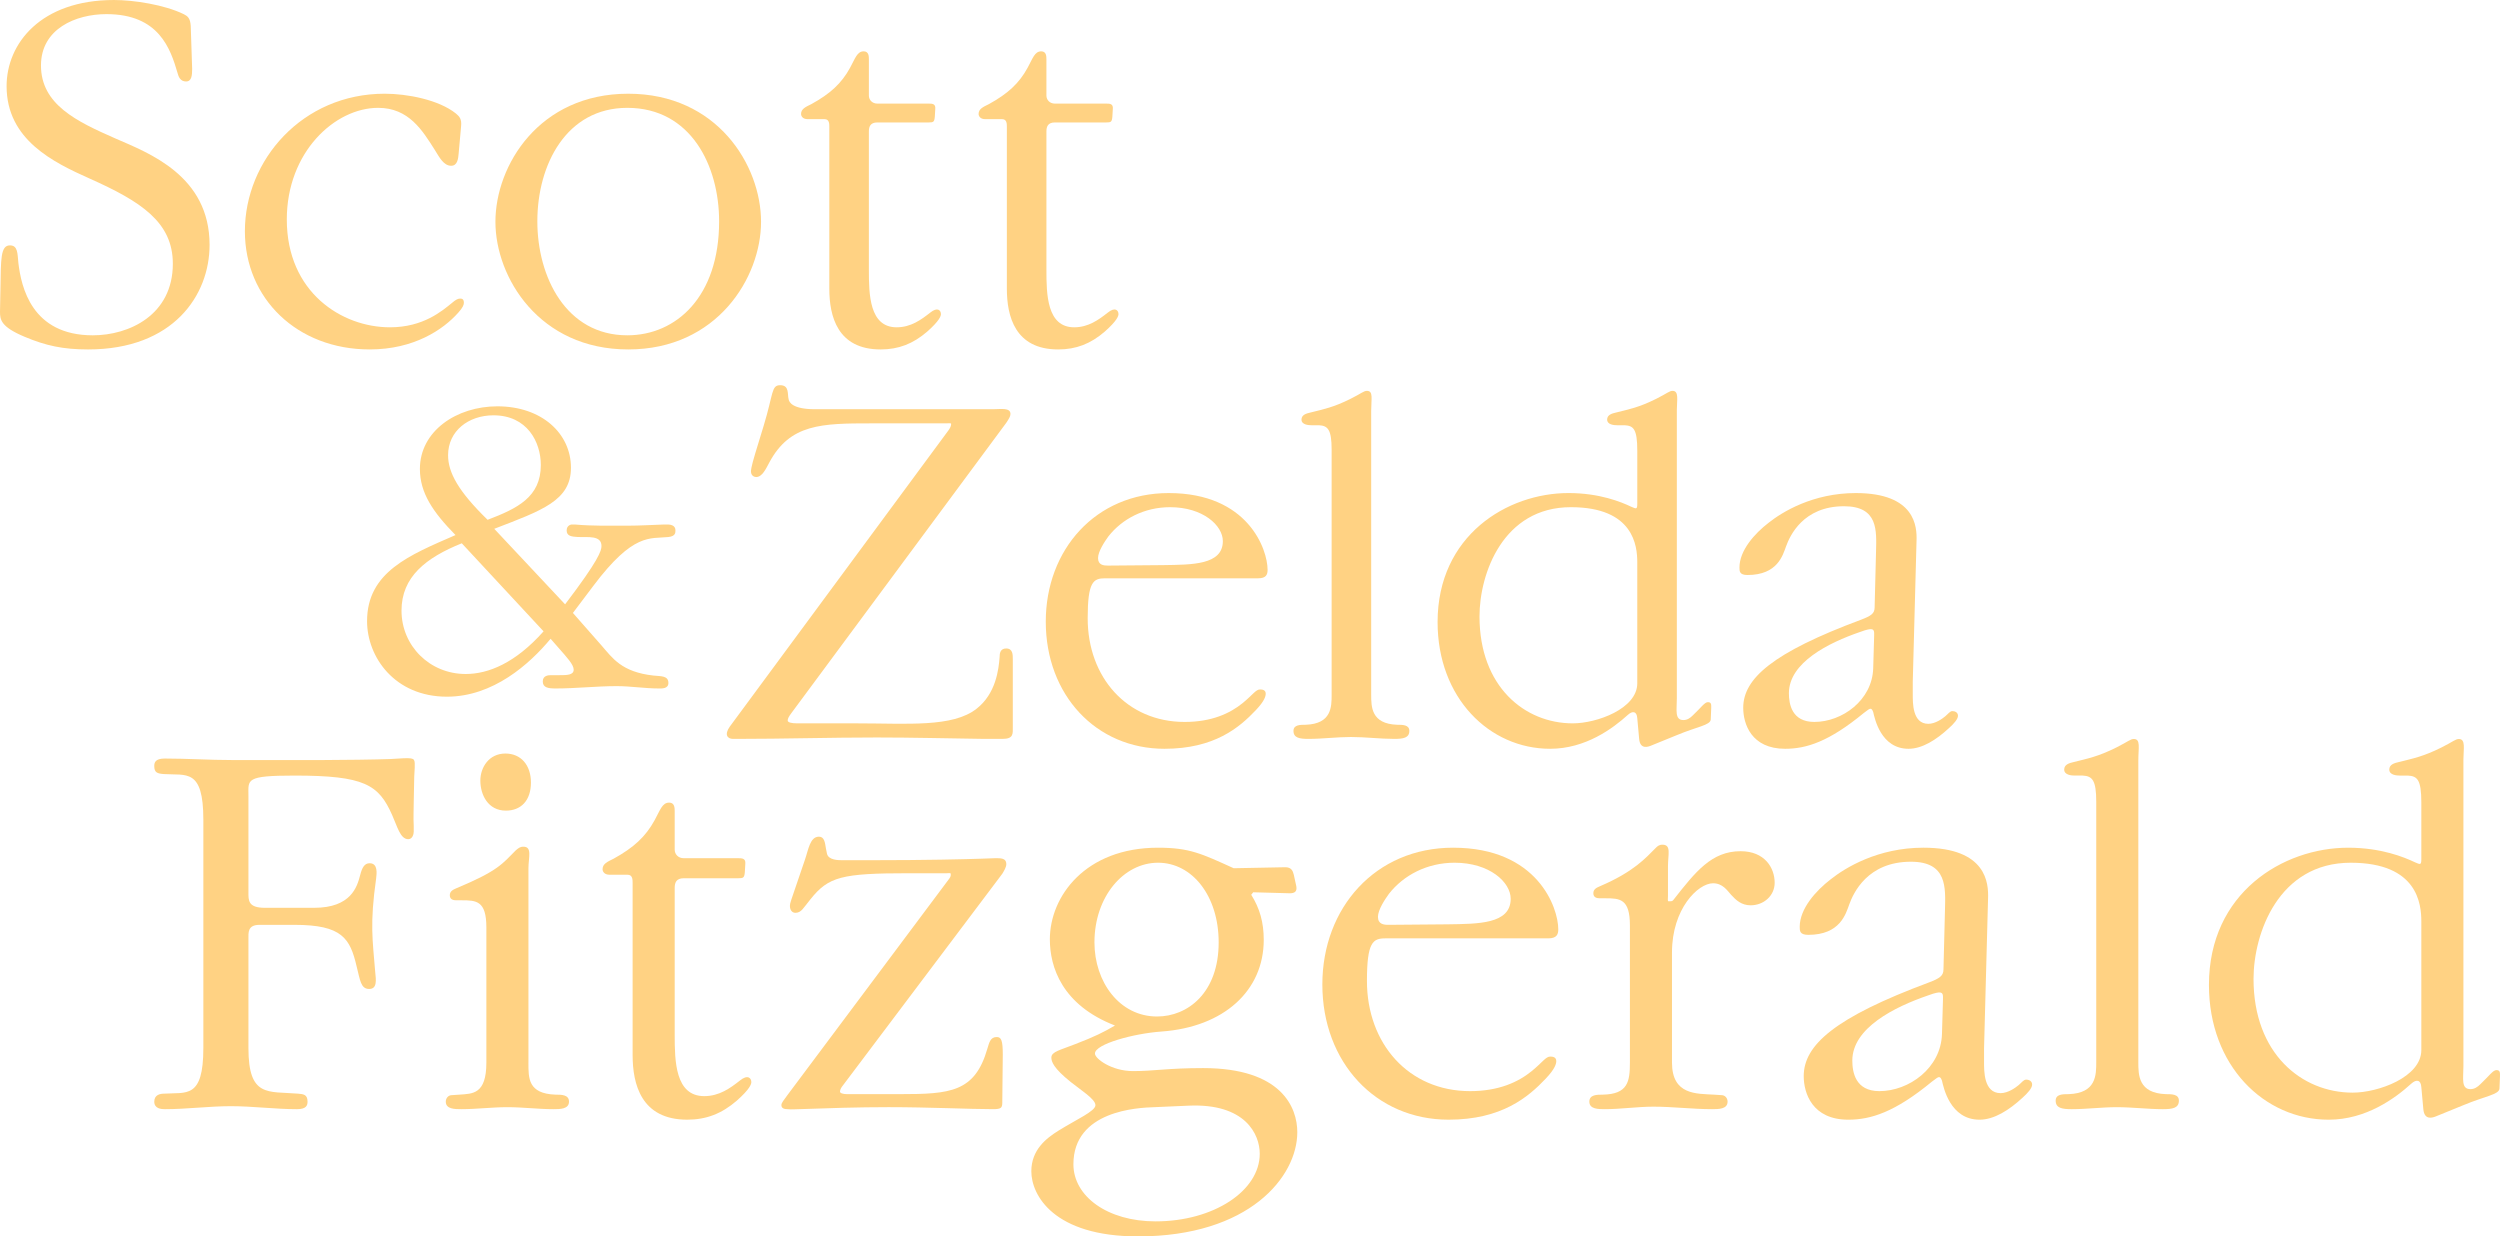 <?xml version="1.0" encoding="UTF-8"?> <!-- Creator: CorelDRAW 2020 (64-Bit) --> <svg xmlns="http://www.w3.org/2000/svg" xmlns:xlink="http://www.w3.org/1999/xlink" xmlns:xodm="http://www.corel.com/coreldraw/odm/2003" xml:space="preserve" width="143.113mm" height="70.778mm" style="shape-rendering:geometricPrecision; text-rendering:geometricPrecision; image-rendering:optimizeQuality; fill-rule:evenodd; clip-rule:evenodd" viewBox="0 0 8653.37 4279.64"> <defs> <style type="text/css"> <![CDATA[ .fil0 {fill:#FFD283;fill-rule:nonzero} ]]> </style> </defs> <g id="Слой_x0020_1">  <g id="_3100911117632"> <path class="fil0" d="M665.09 237.99c0,22.82 -1.64,44.01 -21.21,44.01 -19.56,0 -26.07,-16.3 -29.33,-29.33 -24.47,-83.15 -63.59,-203.77 -246.16,-203.77 -105.95,0 -226.58,50.53 -226.58,177.68 0,135.3 123.89,193.98 257.55,252.67 115.74,50.53 326.05,128.77 326.05,368.4 0,174.44 -125.53,361.9 -420.58,361.9 -86.39,0 -146.71,-13.03 -220.07,-44.02 -81.5,-34.21 -84.77,-58.68 -84.77,-86.39l1.62 -83.13c1.64,-97.8 0,-146.71 32.61,-146.71 27.71,0 26.08,27.71 29.33,60.3 9.79,83.15 45.65,251.04 257.57,251.04 125.53,0 277.12,-70.09 277.12,-247.77 0,-143.45 -109.21,-215.17 -288.54,-295.05 -123.89,-55.42 -286.9,-133.66 -286.9,-319.49 0,-148.35 119,-298.31 371.67,-298.31 68.45,0 174.42,16.3 241.27,48.89 13.01,6.52 22.81,13.05 24.45,40.77l4.89 148.33z"></path> <path class="fil0" d="M1587.72 529.78c-1.64,21.18 -4.89,44 -26.08,44 -26.09,0 -40.75,-29.33 -57.04,-55.42 -42.4,-66.83 -89.68,-145.07 -195.62,-145.07 -149.98,0 -316.25,153.22 -316.25,386.32 0,252.68 190.72,373.31 356.99,373.31 115.76,0 180.95,-57.06 215.18,-84.77 11.42,-9.8 19.56,-14.67 27.71,-14.67 6.52,0 13.03,1.62 13.03,14.67 0,6.52 -3.26,16.3 -19.56,34.24 -52.15,58.68 -153.22,127.15 -306.46,127.15 -251.05,0 -431.97,-176.06 -431.97,-409.17 0,-246.16 198.86,-475.99 484.12,-475.99 78.27,0 187.48,21.2 246.18,68.47 11.39,9.77 21.18,17.92 17.92,45.63l-8.15 91.3z"></path> <path class="fil0" d="M1714.83 767.78c0,-195.6 151.6,-443.38 459.71,-443.38 308.08,0 459.7,247.78 459.7,443.38 0,192.36 -151.62,441.77 -459.7,441.77 -308.11,0 -459.71,-249.4 -459.71,-441.77zm774.31 -1.64c0,-192.34 -97.8,-392.85 -317.87,-392.85 -210.28,0 -311.35,195.62 -311.35,392.85 0,192.36 99.42,394.49 311.35,394.49 169.54,0 317.87,-133.66 317.87,-394.49z"></path> <path class="fil0" d="M3007.48 330.91c0,14.67 11.41,27.71 29.33,27.71l177.68 0c11.42,0 24.47,0 22.83,17.94l-1.62 27.71c-1.64,17.94 -4.89,19.56 -21.21,19.56l-177.68 0c-24.45,0 -29.33,14.67 -29.33,30.97l0 479.26c0,84.77 1.62,198.87 96.18,198.87 48.89,0 84.75,-26.09 115.74,-50.54 26.07,-21.18 37.48,-8.14 37.48,4.89 0,6.53 -4.89,22.83 -47.27,60.33 -48.91,42.38 -99.44,61.94 -161.39,61.94 -149.98,0 -177.67,-115.74 -177.67,-210.27l0 -560.77c0,-9.79 0,-26.09 -16.31,-26.09l-58.68 0c-17.92,0 -22.83,-11.41 -22.83,-17.93 0,-17.92 16.3,-24.45 35.86,-34.22 65.21,-35.88 104.33,-71.74 133.68,-125.53 17.92,-32.59 24.45,-57.04 47.27,-57.04 17.94,0 17.94,17.92 17.94,27.71l0 125.51z"></path> <path class="fil0" d="M3622.02 330.91c0,14.67 11.41,27.71 29.35,27.71l177.69 0c11.41,0 24.44,0 22.8,17.94l-1.62 27.71c-1.62,17.94 -4.89,19.56 -21.18,19.56l-177.69 0c-24.46,0 -29.35,14.67 -29.35,30.97l0 479.26c0,84.77 1.64,198.87 96.18,198.87 48.91,0 84.77,-26.09 115.74,-50.54 26.09,-21.18 37.5,-8.14 37.5,4.89 0,6.53 -4.9,22.83 -47.29,60.33 -48.89,42.38 -99.42,61.94 -161.36,61.94 -149.98,0 -177.69,-115.74 -177.69,-210.27l0 -560.77c0,-9.79 0,-26.09 -16.32,-26.09l-58.68 0c-17.92,0 -22.81,-11.41 -22.81,-17.93 0,-17.92 16.3,-24.45 35.86,-34.22 65.18,-35.88 104.33,-71.74 133.66,-125.53 17.93,-32.59 24.44,-57.04 47.29,-57.04 17.92,0 17.92,17.92 17.92,27.71l0 125.51z"></path> <path class="fil0" d="M703.83 2837.1c0,-178.58 -58.94,-152.58 -136.96,-157.78 -22.55,-1.73 -32.94,-5.21 -32.94,-27.73 0,-12.14 3.45,-26.02 36.41,-26.02 78.01,0 154.31,5.2 232.31,5.2l317.29 0c58.94,0 185.51,-1.72 230.61,-3.45 79.76,-5.22 83.21,-5.22 84.94,13.86l0 15.61c-1.73,31.21 -1.73,13.86 -3.46,119.62 0,27.73 -1.72,53.75 0,81.48l0 20.82c0,6.94 -3.48,26.01 -19.07,26.01 -27.75,0 -38.14,-45.07 -55.48,-83.24 -46.82,-105.75 -95.37,-136.97 -338.12,-136.97 -171.63,0 -159.49,13.87 -159.49,69.35l0 334.64c0,27.73 -1.75,53.74 57.21,53.74l169.92 0c128.31,0 149.11,-72.81 159.5,-112.7 6.95,-27.73 15.61,-41.61 32.95,-41.61 29.48,0 24.28,36.41 22.52,52.02 -22.52,159.51 -12.11,213.27 -3.45,322.48 3.45,31.21 6.93,60.68 -20.8,60.68 -29.48,0 -31.22,-31.21 -43.34,-78.02 -22.55,-97.08 -50.28,-143.9 -215.01,-143.9l-121.35 0c-41.61,0 -38.14,27.75 -38.14,48.55l0 377.96c0,171.65 67.62,149.13 171.65,157.78 17.34,1.73 32.94,1.73 32.94,27.75 0,12.14 -3.46,26 -36.41,26 -76.28,0 -152.58,-10.39 -228.86,-10.39 -76.28,0 -152.58,10.39 -228.86,10.39 -12.14,0 -36.41,-1.73 -36.41,-26 0,-24.28 20.79,-27.75 34.66,-27.75 76.3,-5.18 135.24,19.09 135.24,-157.78l0 -790.6z"></path> <path class="fil0" d="M1829.06 3678c0,53.75 -1.73,107.51 93.64,110.96 20.79,0 46.8,0 46.8,24.28 0,26 -31.21,26 -53.75,26 -53.74,0 -105.76,-6.93 -159.51,-6.93 -53.74,0 -105.76,6.93 -159.51,6.93 -22.52,0 -53.75,0 -53.75,-26 0,-12.14 8.68,-22.53 20.82,-22.53l26.01 -1.75c45.07,-3.45 93.64,0 93.64,-110.96l0 -468.13c0,-91.9 -34.69,-93.64 -84.98,-93.64l-19.07 0c-8.66,0 -22.52,-1.71 -22.52,-17.32 0,-13.89 10.41,-19.07 22.52,-24.28 145.67,-60.69 159.53,-84.96 206.33,-131.78 8.68,-6.93 13.89,-12.14 26.02,-12.14 31.19,0 17.32,38.14 17.32,74.55l0 672.73zm8.68 -969.21c0,62.41 -34.68,97.1 -86.68,97.1 -62.42,0 -88.44,-55.48 -88.44,-104.02 0,-45.08 29.48,-93.62 86.69,-93.62 53.75,0 88.44,39.87 88.44,100.55z"></path> <path class="fil0" d="M2335.34 2941.13c0,15.59 12.14,29.48 31.21,29.48l188.99 0c12.14,0 26.01,0 24.25,19.07l-1.72 29.48c-1.73,19.07 -5.19,20.8 -22.53,20.8l-188.99 0c-26,0 -31.21,15.59 -31.21,32.94l0 509.76c0,90.14 1.73,211.51 102.28,211.51 52.02,0 90.17,-27.75 123.1,-53.75 27.75,-22.52 39.89,-8.68 39.89,5.21 0,6.93 -5.21,24.27 -50.28,64.14 -52.01,45.07 -105.76,65.89 -171.65,65.89 -159.51,0 -189,-123.1 -189,-223.67l0 -596.43c0,-10.39 0,-27.73 -17.34,-27.73l-62.41 0c-19.07,0 -24.28,-12.14 -24.28,-19.07 0,-19.07 17.35,-26.01 38.14,-36.41 69.35,-38.14 110.97,-76.3 142.19,-133.51 19.07,-34.66 26.01,-60.68 50.26,-60.68 19.09,0 19.09,19.07 19.09,29.48l0 133.51z"></path> <path class="fil0" d="M2914.43 3761.23c-5.21,6.93 -6.94,13.86 -6.94,17.34 0,5.21 10.41,8.66 24.25,8.66l183.81 0c173.38,0 258.34,-6.93 301.69,-156.04 6.93,-22.54 10.41,-41.61 32.94,-41.61 15.61,0 20.79,12.14 20.79,60.68l-1.73 166.44c0,19.07 -5.18,22.53 -32.94,22.53 -79.75,0 -220.2,-6.94 -360.64,-6.94 -105.75,0 -211.51,3.48 -308.61,6.94 -13.88,0 -26,1.75 -41.61,0 -8.66,0 -20.8,-1.73 -20.8,-13.86 0,-8.66 8.66,-17.34 20.8,-34.66l560.02 -749.03c6.94,-8.66 5.21,-13.84 5.21,-17.32 0,-3.48 -6.94,-1.75 -13.86,-1.75l-131.76 0c-232.36,0 -277.43,12.16 -339.85,90.17 -24.27,29.48 -31.21,46.82 -52.02,46.82 -12.12,0 -19.07,-10.41 -19.07,-24.28 0,-8.66 3.48,-17.34 26.02,-83.23l26 -76.28c12.14,-34.68 17.34,-79.75 48.55,-79.75 19.06,0 20.79,20.8 24.27,41.59l3.48 17.34c5.18,22.55 39.87,22.55 53.74,22.55l90.17 0c209.78,0 332.89,-3.48 388.37,-5.21l48.55 -1.72c19.07,0 39.89,-1.73 39.89,20.82 0,10.39 -8.68,24.27 -13.89,32.94l-554.81 736.87z"></path> <path class="fil0" d="M4448.85 3001.81c20.8,0 26.01,12.14 29.46,26.01l8.68 39.89c3.45,19.07 -6.94,24.25 -22.55,24.25l-126.55 -3.46 -6.94 8.66c29.46,46.82 43.32,95.37 43.32,156.05 0,175.13 -136.97,301.68 -353.69,317.3 -97.1,6.91 -230.61,43.34 -230.61,76.28 0,17.34 57.21,60.68 131.78,60.68 74.55,0 119.62,-10.41 242.72,-10.41 272.23,0 325.96,136.98 325.96,221.93 0,154.31 -166.44,360.64 -551.33,360.64 -291.29,0 -369.3,-142.17 -369.3,-225.4 0,-74.55 52.01,-114.42 93.62,-140.42 64.14,-39.89 128.3,-67.62 128.3,-88.44 0,-20.79 -50.3,-52 -84.98,-79.75 -60.66,-48.55 -67.6,-71.07 -67.6,-84.96 0,-20.8 31.21,-26 83.21,-46.8 67.62,-26 98.82,-41.62 136.98,-64.17 -183.78,-71.07 -225.4,-202.86 -225.4,-298.22 0,-149.08 123.1,-317.28 374.51,-317.28 109.23,0 150.85,20.8 261.79,71.08l178.6 -3.46zm-452.53 830.5c-58.95,1.75 -280.88,12.14 -280.88,197.65 0,110.97 117.9,197.67 284.34,197.67 201.13,0 360.64,-105.78 360.64,-234.09 0,-67.59 -50.28,-175.1 -246.2,-166.44l-117.9 5.21zm-208.06 -570.43c0,136.97 86.69,256.61 216.73,256.61 105.75,0 213.26,-81.48 213.26,-256.61 0,-161.24 -91.89,-275.68 -209.78,-275.68 -119.65,0 -220.2,117.9 -220.2,275.68z"></path> <path class="fil0" d="M4795.6 3248.01c-43.35,0 -64.14,12.14 -64.14,147.38 0,216.72 143.9,381.43 357.16,381.43 98.82,0 166.44,-31.21 213.24,-69.35 38.14,-31.22 48.55,-50.28 64.16,-50.28 8.66,0 20.8,1.73 20.8,15.59 0,8.68 -3.45,26.01 -36.41,60.69 -60.68,64.16 -152.58,142.17 -336.36,142.17 -251.41,0 -436.92,-197.65 -436.92,-468.12 0,-265.27 183.78,-473.33 452.53,-473.33 293.02,0 364.1,208.06 364.1,282.61 0,17.34 -5.21,31.21 -34.66,31.21l-563.49 0zm214.99 -48.55c104.03,-1.73 218.45,0 218.45,-88.42 0,-57.23 -72.8,-124.85 -194.17,-124.85 -95.37,0 -176.85,43.35 -227.13,107.51 -13.89,19.07 -38.16,55.48 -38.16,79.76 0,26 20.82,27.73 36.41,27.73l204.6 -1.73z"></path> <path class="fil0" d="M5641.7 3202.93c0,-91.9 -34.68,-93.62 -84.96,-93.62l-19.07 0c-8.68,0 -22.55,-1.72 -22.55,-17.34 0,-13.86 10.41,-19.07 22.55,-24.27 117.9,-50.28 159.51,-98.83 192.44,-131.76 6.94,-6.94 12.14,-12.14 24.28,-12.14 31.21,0 19.07,32.94 19.07,74.55l0 102.3c0,10.39 -1.73,19.07 1.73,19.07 10.41,0 13.88,0 17.34,-5.21 76.28,-97.1 131.78,-168.19 232.33,-168.19 83.24,0 117.9,57.23 117.9,109.23 0,45.1 -38.14,78.03 -83.21,78.03 -31.22,0 -50.3,-17.34 -67.62,-36.41 -13.86,-15.61 -29.48,-39.86 -62.41,-39.86 -52.02,0 -142.19,88.41 -142.19,239.24l0 381.44c0,112.71 84.96,107.51 145.64,110.98l26.02 1.73c12.12,0 20.8,10.41 20.8,22.52 0,26.02 -31.21,26.02 -53.75,26.02 -67.62,0 -135.24,-8.68 -202.86,-8.68 -55.48,0 -112.69,8.68 -168.17,8.68 -22.55,0 -53.75,0 -53.75,-26.02 0,-24.25 26,-24.25 46.8,-24.25 86.69,-1.75 93.64,-45.1 93.64,-110.98l0 -475.06z"></path> <path class="fil0" d="M6867.5 3627.72l0 46.82c0,31.21 -1.75,109.24 57.21,109.24 26,0 52.02,-19.09 62.41,-27.75 10.41,-8.66 17.34,-19.07 26.02,-19.07 10.39,0 20.79,5.21 20.79,17.34 0,12.14 -15.61,29.48 -32.94,45.08 -46.82,43.34 -98.84,76.3 -149.12,76.3 -102.28,0 -124.83,-112.71 -130.04,-135.24 -1.72,-3.48 -3.48,-12.14 -10.39,-12.14 -3.48,0 -8.68,3.46 -24.29,15.59 -128.3,105.76 -211.51,131.78 -289.54,131.78 -124.82,0 -154.31,-91.9 -154.31,-150.85 0,-107.48 107.51,-202.86 433.46,-324.23 36.41,-13.86 50.28,-22.52 50.28,-45.07l5.21 -206.34c1.73,-76.28 8.66,-166.44 -117.92,-166.44 -150.83,0 -199.38,109.24 -213.24,147.38 -12.14,32.95 -31.23,105.75 -142.17,105.75 -29.48,0 -29.48,-13.86 -29.48,-27.73 0,-62.41 55.48,-124.82 107.49,-164.71 50.28,-39.87 162.98,-109.24 320.77,-109.24 220.2,0 225.38,124.85 223.66,175.11l-13.86 518.42zm-142.19 -168.17c0,-12.14 1.75,-24.28 -12.12,-24.28 -3.48,0 -12.14,0 -39.89,10.41 -116.17,39.86 -261.79,112.69 -261.79,225.38 0,39.89 10.39,105.76 93.62,105.76 102.28,0 213.24,-79.76 216.72,-197.65l3.46 -119.62z"></path> <path class="fil0" d="M7401.5 3676.27c0,45.07 0,107.51 95.35,110.96 20.82,0 45.07,0 45.07,22.55 0,26 -22.52,29.48 -55.48,29.48 -52.01,0 -105.76,-6.93 -159.51,-6.93 -52.01,0 -104.01,6.93 -156.04,6.93 -32.94,0 -55.48,-3.48 -55.48,-29.48 0,-22.55 24.27,-22.55 45.09,-22.55 95.35,-3.45 95.35,-65.89 95.35,-110.96l0 -901.57c0,-74.57 -13.86,-88.44 -46.8,-90.18l-27.75 0c-10.41,0 -36.41,-1.71 -36.41,-20.8 0,-17.34 17.34,-22.54 32.94,-26 48.57,-12.14 84.96,-19.07 147.37,-50.28 41.62,-20.82 48.55,-29.48 60.69,-29.48 24.27,0 15.61,29.48 15.61,74.55l0 1043.76z"></path> <path class="fil0" d="M8526.72 3691.87c0,41.62 -8.66,78.03 24.28,78.03 13.88,0 24.27,-6.95 34.68,-17.34 31.21,-29.48 43.34,-48.55 55.48,-48.55 13.86,0 12.14,10.39 12.14,22.53l-1.73 41.64c-1.75,20.8 -50.3,25.98 -124.85,57.21l-93.62 38.14c-12.14,5.21 -41.61,15.62 -45.07,-24.27l-6.95 -76.3c-1.73,-25.98 -17.34,-27.73 -34.66,-12.14 -55.48,50.3 -156.06,124.85 -286.09,124.85 -223.67,0 -414.39,-187.26 -414.39,-466.39 0,-319.03 256.61,-475.06 482.01,-475.06 114.44,0 194.2,32.94 230.61,50.28 17.34,6.94 22.52,12.14 22.52,-10.41l0 -195.93c0,-79.75 -13.86,-91.89 -46.8,-93.62l-27.75 0c-10.41,0 -36.41,-1.73 -36.41,-20.8 0,-17.36 17.34,-22.55 32.95,-26.02 48.55,-12.14 84.96,-19.06 147.38,-50.28 41.61,-20.82 48.55,-29.48 60.68,-29.48 24.28,0 15.59,34.68 15.59,71.1l0 1062.83zm-145.65 -502.81c0,-58.95 -12.12,-202.86 -244.47,-202.86 -249.66,0 -336.34,244.47 -336.34,402.24 0,258.33 166.45,393.59 343.3,393.59 88.42,0 237.52,-53.75 237.52,-147.37l0 -445.61z"></path> <path class="fil0" d="M1955.96 2091.83c116.49,-153.07 125.98,-185.57 125.98,-201.81 0,-37.95 -47.42,-29.82 -81.27,-31.16 -21.67,-1.37 -39.29,-2.71 -39.29,-23.04 0,-8.13 4.05,-17.6 16.25,-20.3l12.2 0c60.94,5.42 121.9,4.05 182.87,4.05 41.98,0 83.98,-2.71 125.96,-4.05l14.91 0c23.02,1.34 24.39,14.89 24.39,20.3 0,8.13 0,20.33 -24.39,23.04 -63.67,6.76 -120.56,-16.25 -260.09,169.33l-70.44 93.45 98.89 112.44c37.93,43.34 69.09,92.11 180.16,104.3 25.72,2.71 51.47,0 51.47,25.73 0,20.33 -23.04,18.96 -32.51,18.96 -50.13,0 -97.55,-8.13 -146.31,-8.13 -70.41,0 -140.87,8.13 -211.3,8.13 -25.73,0 -44.71,-2.71 -44.71,-24.38 0,-20.31 18.98,-21.67 28.45,-21.67l29.8 0c24.38,0 48.76,0 48.76,-18.96 0,-17.6 -23.01,-42.01 -51.47,-74.51l-28.45 -32.51c-73.12,88.05 -199.12,200.48 -358.96,200.48 -180.16,0 -276.31,-136.81 -276.31,-261.43 0,-170.69 147.65,-228.92 306.12,-298.02 -78.56,-79.9 -123.25,-146.28 -123.25,-228.9 0,-131.42 127.33,-216.74 268.19,-216.74 153.07,0 254.67,93.47 254.67,212.67 0,113.78 -100.25,147.63 -265.5,211.3l245.17 261.43zm-357.61 -211.3c-124.61,50.13 -208.59,116.49 -208.59,232.98 0,121.9 97.52,219.45 222.14,219.45 78.58,0 172.05,-37.92 269.56,-147.65l-283.1 -304.78zm273.63 -270.92c0,-79.9 -47.42,-172.04 -163.9,-172.04 -86.69,0 -157.13,54.18 -157.13,138.18 0,59.6 35.22,124.62 136.8,223.5 102.94,-39.29 184.23,-78.56 184.23,-189.65z"></path> <path class="fil0" d="M3016.68 1465.39c-172.8,0 -282.01,1.64 -353.73,135.3 -11.43,21.2 -24.45,50.53 -45.65,50.53 -4.91,0 -17.94,-3.24 -17.94,-19.56 0,-3.24 0,-13.03 14.67,-61.95l29.35 -96.18c34.22,-112.48 26.09,-140.19 57.04,-140.19 32.61,0 24.45,30.97 29.36,48.91 1.62,9.77 13.03,34.24 91.3,34.24l616.18 0c26.07,0 60.31,-6.52 60.31,16.3 0,8.14 -4.89,16.3 -14.68,30.97l-743.34 1004.15c-9.77,13.04 -13.03,19.56 -13.03,26.09 0,6.5 13.03,9.77 32.59,9.77l205.39 0c177.69,0 332.55,14.67 415.7,-50.53 66.83,-52.15 76.62,-135.3 79.88,-179.31 0,-11.41 1.62,-29.35 22.8,-29.35 22.83,0 22.83,21.21 22.83,37.5l0 233.11c0,24.44 3.27,42.38 -35.86,42.38l-63.57 0c-123.89,-1.62 -247.8,-4.89 -371.67,-4.89 -161.39,0 -321.14,4.89 -482.53,4.89l-14.67 0c-19.56,0 -30.97,-14.67 -11.41,-42.38l758.01 -1026.97c8.15,-11.42 8.15,-17.92 8.15,-21.18 0,-3.27 -8.15,-1.64 -19.56,-1.64l-255.93 0z"></path> <path class="fil0" d="M3825.18 2001.71c-40.77,0 -60.33,11.41 -60.33,138.56 0,203.77 135.3,358.63 335.81,358.63 92.92,0 156.48,-29.35 200.51,-65.21 35.86,-29.35 45.65,-47.27 60.33,-47.27 8.13,0 19.56,1.62 19.56,14.65 0,8.17 -3.27,24.46 -34.24,57.06 -57.06,60.32 -143.47,133.68 -316.25,133.68 -236.36,0 -410.79,-185.83 -410.79,-440.14 0,-249.42 172.8,-445.02 425.46,-445.02 275.49,0 342.32,195.61 342.32,265.72 0,16.3 -4.89,29.33 -32.61,29.33l-529.77 0zm202.13 -45.65c97.83,-1.62 205.39,0 205.39,-83.13 0,-53.8 -68.45,-117.38 -182.57,-117.38 -89.65,0 -166.27,40.77 -213.55,101.09 -13.05,17.92 -35.86,52.16 -35.86,74.98 0,24.45 19.56,26.09 34.22,26.09l192.36 -1.64z"></path> <path class="fil0" d="M4746.17 2404.34c0,42.39 0,101.07 89.65,104.33 19.56,0 42.39,0 42.39,21.2 0,24.45 -21.21,27.71 -52.15,27.71 -48.92,0 -99.45,-6.53 -150,-6.53 -48.89,0 -97.8,6.53 -146.71,6.53 -30.95,0 -52.15,-3.27 -52.15,-27.71 0,-21.2 22.83,-21.2 42.39,-21.2 89.67,-3.27 89.67,-61.95 89.67,-104.33l0 -847.66c0,-70.09 -13.05,-83.13 -44.02,-84.77l-26.09 0c-9.79,0 -34.24,-1.62 -34.24,-19.56 0,-16.3 16.32,-21.18 30.99,-24.44 45.63,-11.42 79.86,-17.94 138.54,-47.27 39.15,-19.56 45.65,-27.71 57.06,-27.71 22.83,0 14.67,27.71 14.67,70.1l0 981.32z"></path> <path class="fil0" d="M5804.09 2419.02c0,39.12 -8.15,73.36 22.82,73.36 13.04,0 22.83,-6.52 32.61,-16.3 29.33,-27.71 40.74,-45.65 52.16,-45.65 13.03,0 11.41,9.79 11.41,21.2l-1.64 39.12c-1.63,19.56 -47.27,24.45 -117.36,53.8l-88.03 35.86c-11.42,4.89 -39.12,14.68 -42.39,-22.82l-6.51 -71.74c-1.64,-24.45 -16.32,-26.07 -32.61,-11.42 -52.15,47.3 -146.71,117.39 -268.96,117.39 -210.3,0 -389.61,-176.06 -389.61,-438.52 0,-299.93 241.25,-446.65 453.18,-446.65 107.59,0 182.57,30.97 216.8,47.27 16.32,6.53 21.21,11.42 21.21,-9.77l0 -184.21c0,-74.98 -13.05,-86.39 -44.02,-88.01l-26.09 0c-9.77,0 -34.21,-1.64 -34.21,-19.58 0,-16.3 16.3,-21.18 30.97,-24.44 45.65,-11.42 79.86,-17.92 138.56,-47.27 39.12,-19.56 45.63,-27.71 57.04,-27.71 22.82,0 14.67,32.6 14.67,66.83l0 999.26zm-136.92 -472.73c0,-55.44 -11.41,-190.74 -229.86,-190.74 -234.73,0 -316.25,229.86 -316.25,378.2 0,242.9 156.5,370.05 322.78,370.05 83.13,0 223.33,-50.54 223.33,-138.57l0 -418.93z"></path> <path class="fil0" d="M6620.76 2358.71l0 44c0,29.36 -1.64,102.69 53.8,102.69 24.45,0 48.89,-17.92 58.68,-26.07 9.79,-8.15 16.3,-17.94 24.45,-17.94 9.79,0 19.56,4.89 19.56,16.3 0,11.42 -14.66,27.71 -30.98,42.39 -44.01,40.77 -92.92,71.74 -140.16,71.74 -96.2,0 -117.38,-105.97 -122.27,-127.15 -1.64,-3.27 -3.27,-11.41 -9.79,-11.41 -3.27,0 -8.15,3.26 -22.83,14.67 -120.63,99.44 -198.86,123.89 -272.22,123.89 -117.36,0 -145.09,-86.41 -145.09,-141.83 0,-101.07 101.09,-190.72 407.54,-304.84 34.22,-13.03 47.27,-21.18 47.27,-42.38l4.89 -193.96c1.64,-71.74 8.14,-156.51 -110.86,-156.51 -141.81,0 -187.45,102.71 -200.49,138.57 -11.41,30.97 -29.35,99.44 -133.68,99.44 -27.71,0 -27.71,-13.05 -27.71,-26.08 0,-58.68 52.18,-117.39 101.07,-154.86 47.29,-37.5 153.24,-102.71 301.57,-102.71 207.02,0 211.92,117.38 210.28,164.65l-13.03 487.41zm-133.68 -158.13c0,-11.41 1.64,-22.83 -11.41,-22.83 -3.27,0 -11.39,0 -37.48,9.77 -109.22,37.5 -246.16,105.97 -246.16,211.92 0,37.49 9.79,99.44 88.03,99.44 96.18,0 200.51,-75 203.77,-185.83l3.24 -112.48z"></path> </g> </g> </svg> 